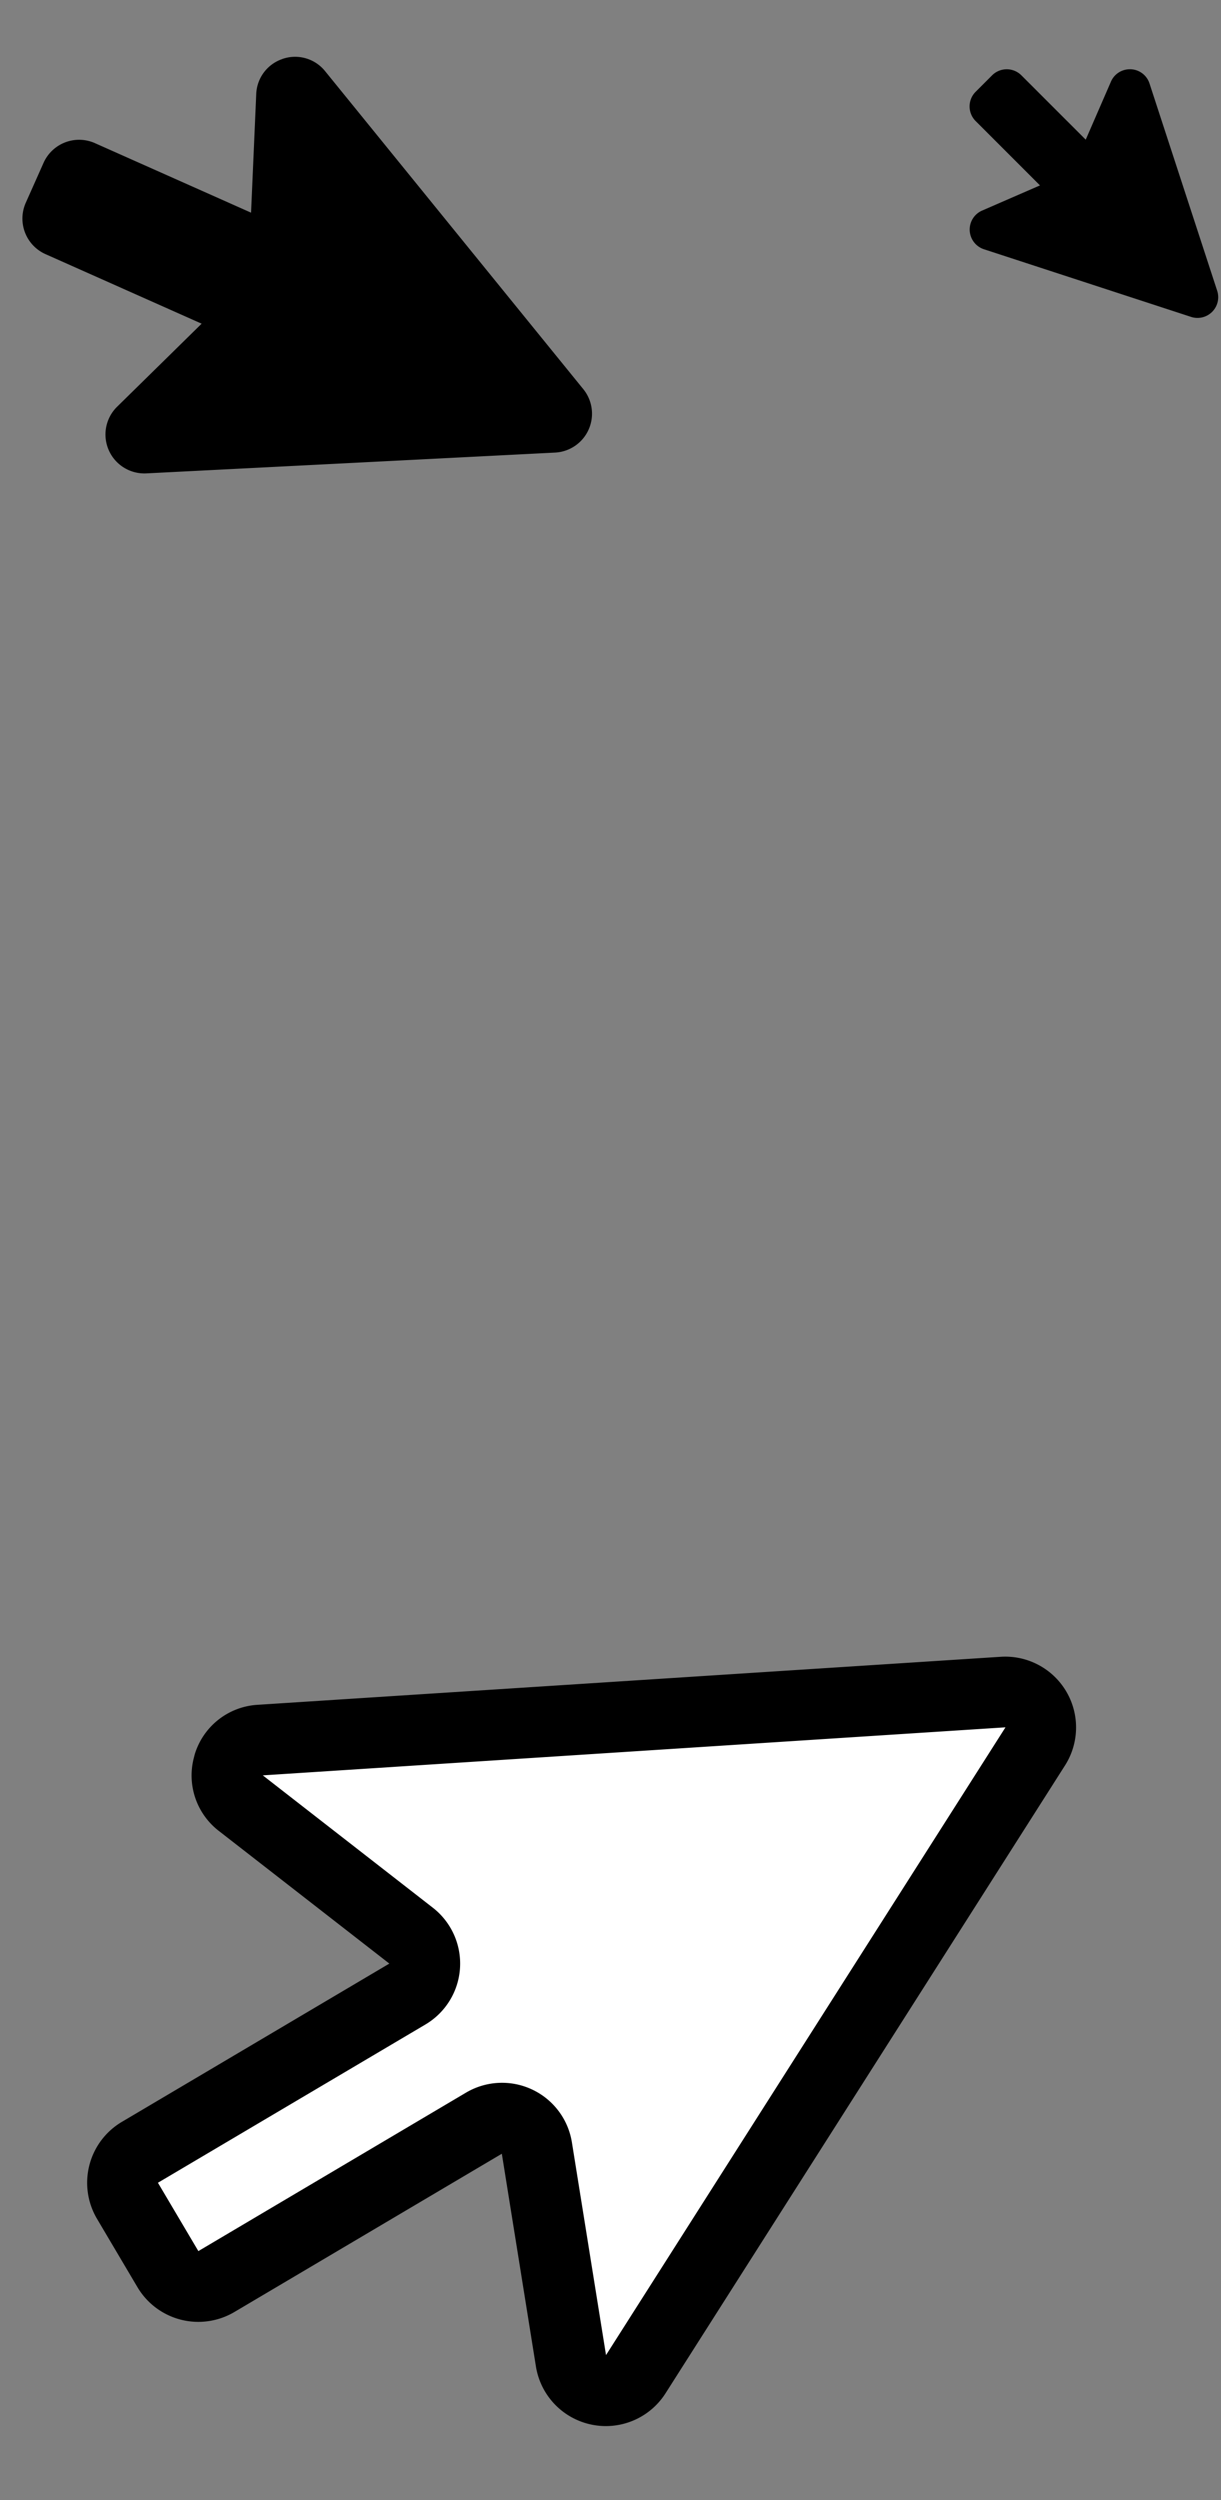 <svg xmlns="http://www.w3.org/2000/svg" width="190" height="389" fill="none" viewBox="0 0 190 389"><rect x="0" y="0" width="190" height="389" fill="#808080" stroke="none"/><path fill="currentColor" d="m152.887 36.364 33.856 11.084 1.008-.806-11.386-35.167-6.852 12.193-12.898-12.193-4.434 4.837 11.588 12.494-10.882 5.945v1.613Z"/><path fill="currentColor" d="m161.834 28.848-9.023 3.922a3.222 3.222 0 0 0-1.914 3.1 3.23 3.23 0 0 0 2.198 2.905l32.261 10.534a3.224 3.224 0 0 0 4.055-4.055l-10.534-32.26a3.194 3.194 0 0 0-2.904-2.217h-.159a3.19 3.19 0 0 0-2.943 1.933l-3.921 9.022-10.01-10.01a3.226 3.226 0 0 0-4.561 0l-2.555 2.556a3.216 3.216 0 0 0-.945 2.28 3.214 3.214 0 0 0 .945 2.28l10.01 10.01Zm-5.174-14.847 10.008 10.01a3.227 3.227 0 0 0 5.24-.995l3.914-8.998 10.525 32.228-32.218-10.522 8.996-3.912a3.216 3.216 0 0 0 1.885-2.356 3.226 3.226 0 0 0-.889-2.883l-10.018-10.014L156.66 14ZM20.744 69.565l66.842-3.35 1.225-2.091-43.642-54.015-3.81 25.997-30.83-12.703-4.52 11.468 28.735 14.114-15.086 17.752 1.086 2.828Z"/><path fill="currentColor" d="M31.378 50.361 18.193 63.313a6.057 6.057 0 0 0 4.54 10.341l63.673-3.24a6.058 6.058 0 0 0 4.383-9.84L50.598 11.082a5.993 5.993 0 0 0-6.585-1.933l-.28.107a5.993 5.993 0 0 0-3.86 5.37l-.805 18.464-24.294-10.818a6.06 6.06 0 0 0-7.999 3.07l-2.762 6.202a6.058 6.058 0 0 0 3.07 7.998l24.295 10.819ZM12.31 27.804l24.29 10.82a6.058 6.058 0 0 0 8.52-5.274l.808-18.416 40.155 49.44-63.59 3.233 13.145-12.916a6.058 6.058 0 0 0-1.781-9.86L9.547 34.01l2.764-6.207Z"/><path fill="#fff" d="m95.365 371.077 65.411-102.616-1.812-4.019-126.023 7.827 34.526 33.02-51.289 32.327 12.24 18.775 51.178-27.736 10.434 41.053 5.335 1.369Z"/><path fill="#000" d="m78.09 335.093 5.319 33.182a11.018 11.018 0 0 0 8.633 8.963 11.008 11.008 0 0 0 11.479-4.806l62.236-97.802a11.012 11.012 0 0 0-4.154-15.587 11.011 11.011 0 0 0-5.821-1.271l-115.684 7.473a10.894 10.894 0 0 0-9.8 7.727l-.134.527a10.898 10.898 0 0 0 3.897 11.376l26.524 20.634-41.616 24.624a11.006 11.006 0 0 0-5.061 6.743 11.015 11.015 0 0 0 1.19 8.347l6.286 10.624a11.009 11.009 0 0 0 6.743 5.061 11.028 11.028 0 0 0 8.347-1.19l41.617-24.625Zm-53.514 4.516 41.615-24.618a11.008 11.008 0 0 0 5.39-8.785 11.017 11.017 0 0 0-4.237-9.397l-26.451-20.586 115.57-7.474-62.16 97.673-5.307-33.087a11.009 11.009 0 0 0-6.197-8.236 11.022 11.022 0 0 0-10.295.495l-41.637 24.648-6.291-10.633Z"/></svg>
